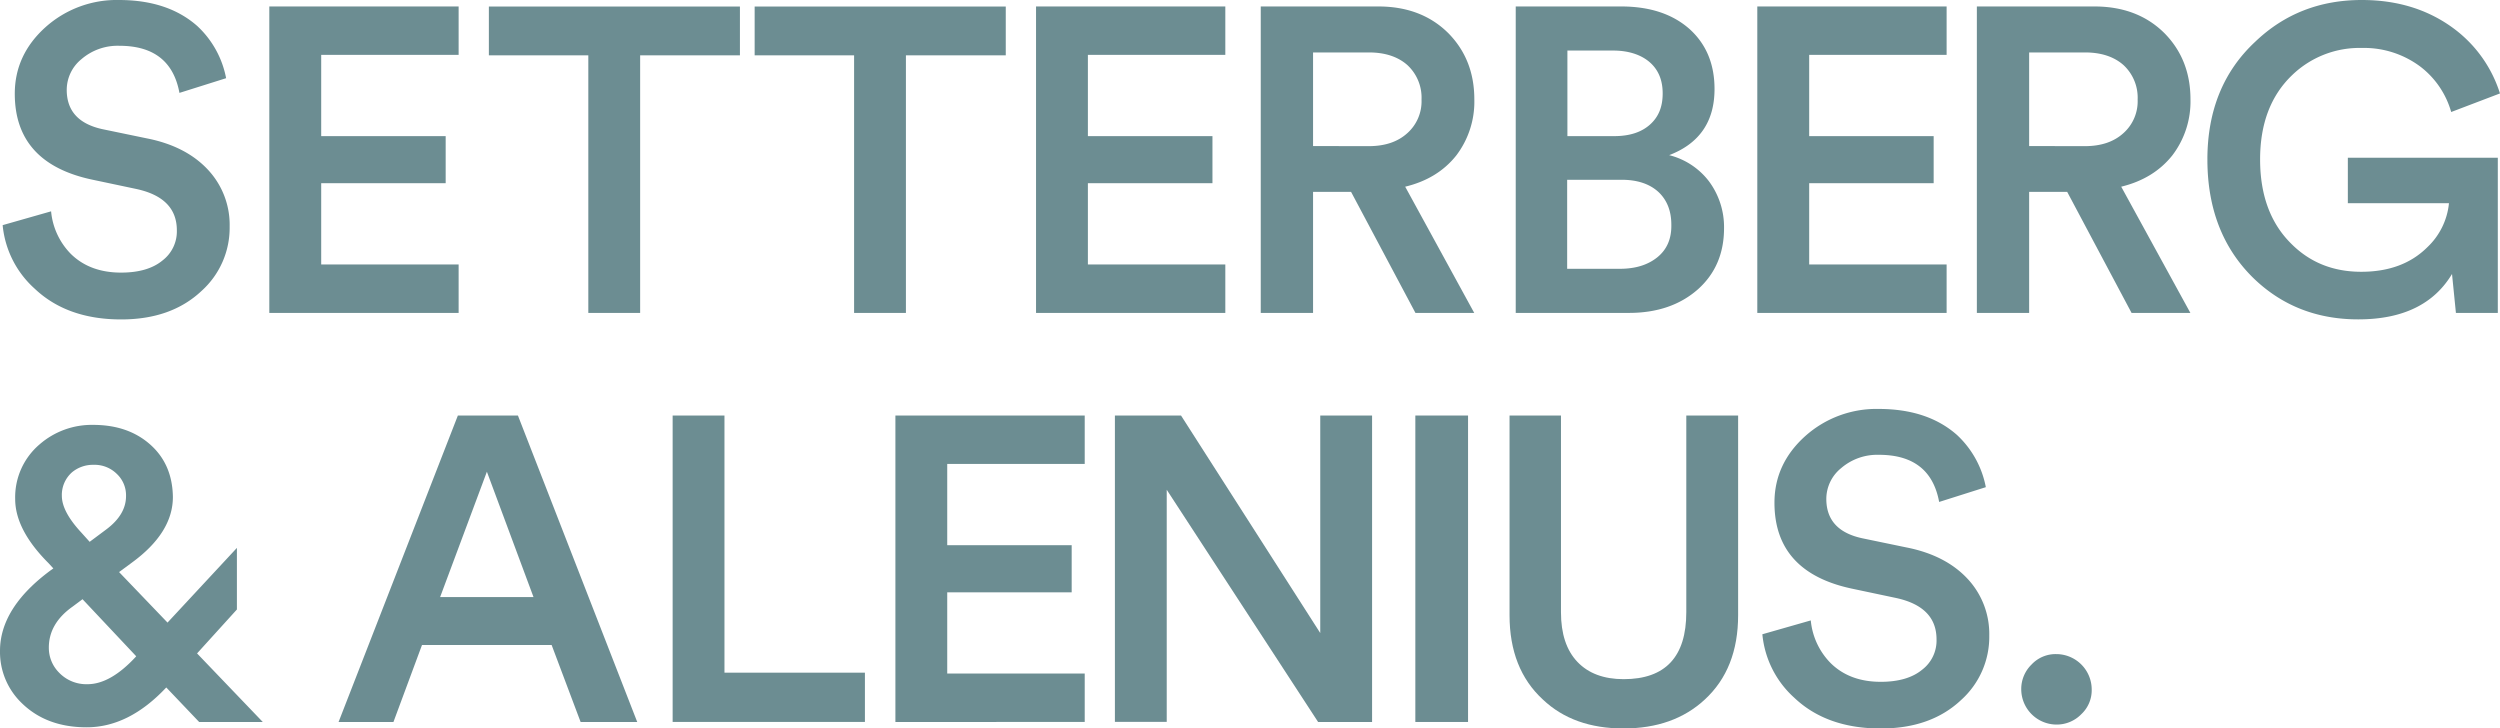 <svg xmlns="http://www.w3.org/2000/svg" id="Lager_1" data-name="Lager 1" viewBox="0 0 820.05 238.95"><defs><style>.cls-1{fill:#6c8d92;}</style></defs><path class="cls-1" d="M66.15,46.82q-2.84-15.45-19.7-15.45A18.16,18.16,0,0,0,34,35.76a13,13,0,0,0-4.82,10.07q0,10.35,11.76,12.9l14.47,3q13,2.55,20.27,10.49a26.46,26.46,0,0,1,6.94,18.43,27.85,27.85,0,0,1-9.21,21.12q-9.93,9.36-26.37,9.36-17.71,0-28.35-10.07A32,32,0,0,1,8.16,90.2l15.89-4.53a22.89,22.89,0,0,0,6.51,14q6.24,6.1,16.45,6.1,8.79,0,13.61-4A12,12,0,0,0,65.3,91.9q0-10.77-13.47-13.6l-14.18-3Q12.14,69.94,12.14,47.1q0-12.75,10.06-21.82a35,35,0,0,1,24.1-8.93q16,0,25.66,8.5A31.29,31.29,0,0,1,81.46,42Z" transform="translate(-7.29 -16.35)"></path><path class="cls-1" d="M95.63,18.47h62.1V34.35H112.65V61h40.83V76.45H112.65v26.66h45.08V119H95.63Z" transform="translate(-7.29 -16.35)"></path><path class="cls-1" d="M217.27,119h-17V34.49H167.65v-16H250v16H217.27Z" transform="translate(-7.29 -16.35)"></path><path class="cls-1" d="M304.45,119h-17V34.49H254.83v-16H337.2v16H304.45Z" transform="translate(-7.29 -16.35)"></path><path class="cls-1" d="M347.13,18.47h62.09V34.35H364.14V61H405V76.45H364.14v26.66h45.08V119H347.13Z" transform="translate(-7.29 -16.35)"></path><path class="cls-1" d="M438,79.29V119H420.84V18.47H459.4q14.18,0,23,8.79,8.5,8.65,8.5,21.69a29.11,29.11,0,0,1-5.95,18.43q-6.1,7.65-16.73,10.21L490.87,119H471.59L450.47,79.29Zm18.29-15q7.94,0,12.62-4.25A14,14,0,0,0,473.58,49a14.56,14.56,0,0,0-4.68-11.34q-4.68-4.11-12.62-4.11H438V64.26Z" transform="translate(-7.29 -16.35)"></path><path class="cls-1" d="M539.07,18.47q14.17,0,22.54,7.51,8.08,7.38,8.08,19.57,0,16-14.88,21.69a23.65,23.65,0,0,1,13,8.51,25.14,25.14,0,0,1,5,15.44q0,12.35-8.5,20-8.79,7.8-22.69,7.8H504.48V18.47ZM536.81,61c5,0,8.93-1.27,11.76-3.83s4.11-5.86,4.11-10.2-1.42-7.75-4.25-10.21-6.95-3.83-12-3.83h-15V61Zm1.84,43.52q7.65,0,12.33-3.82t4.54-10.64q0-6.66-4.11-10.63-4.39-4.11-12.19-4.11H521.35v29.2Z" transform="translate(-7.29 -16.35)"></path><path class="cls-1" d="M583.72,18.47h62.1V34.35H600.74V61h40.83V76.45H600.74v26.66h45.08V119h-62.1Z" transform="translate(-7.29 -16.35)"></path><path class="cls-1" d="M672.89,79.29V119H655.74V18.47H694.3q14.18,0,23,8.79,8.51,8.65,8.51,21.69a29.12,29.12,0,0,1-6,18.43Q713.71,75,703.09,77.59L725.78,119H706.49L685.37,79.29Zm18.29-15q7.94,0,12.62-4.25A14,14,0,0,0,708.48,49a14.56,14.56,0,0,0-4.68-11.34q-4.68-4.11-12.62-4.11H672.89V64.26Z" transform="translate(-7.29 -16.35)"></path><path class="cls-1" d="M811.6,106.22q-8.94,14.9-30.76,14.89-20.57,0-34.6-13.75-14.88-14.74-14.88-38.7T747,30.09q14.32-13.74,35-13.74,17.29,0,29.77,9.06A42.33,42.33,0,0,1,827.33,47l-16,6.09a28.54,28.54,0,0,0-9.92-14.74A30.83,30.83,0,0,0,782,32.08,31.82,31.82,0,0,0,759.15,41q-10.5,10.07-10.5,27.65,0,17.43,10.07,27.5,9.21,9.36,23.11,9.35,13.6,0,21.69-8.07A22.94,22.94,0,0,0,810.6,83H777.43V68.09h49.19V119H812.88Z" transform="translate(-7.29 -16.35)"></path><path class="cls-1" d="M61.83,241.85q-12.26,13.07-26.12,13.07-13.07,0-21.15-7.81a23.27,23.27,0,0,1-7.27-17.24q0-14.15,16.56-26.4l.94-.67-1.61-1.75q-10.9-10.91-10.91-21a22.77,22.77,0,0,1,8.08-18,26.07,26.07,0,0,1,17.51-6.33q11.45,0,18.72,6.46T64,179.36q0,11.73-13.46,21.55L46.35,204l15.89,16.57L85,196.07v20.2L71.93,230.68l21.55,22.49H72.61Zm-10-10.09.14-.14L34.36,212.9l-3.24,2.42q-7.82,5.53-7.81,13.47A11.5,11.5,0,0,0,26.68,237,12.37,12.37,0,0,0,36,240.78Q43.52,240.78,51.86,231.76ZM34,191.08l2.7,3L42.17,190q6.46-4.84,6.46-10.91a9.63,9.63,0,0,0-3-7.27,10.39,10.39,0,0,0-7.68-3,10.73,10.73,0,0,0-7,2.42,9.89,9.89,0,0,0-3.37,7.81Q27.62,184.22,34,191.08Z" transform="translate(-7.29 -16.35)"></path><path class="cls-1" d="M145.71,227.93l-9.36,25.24h-18l39.13-100.52h19.7l39.13,100.52H197.74l-9.5-25.24Zm36.58-15.73L167,171.08,151.66,212.2Z" transform="translate(-7.29 -16.35)"></path><path class="cls-1" d="M227.93,152.65h17V237H291v16.16H227.93Z" transform="translate(-7.29 -16.35)"></path><path class="cls-1" d="M301,152.65h62.1v15.88H318v26.66h40.82v15.45H318v26.65H363.1v15.88H301Z" transform="translate(-7.29 -16.35)"></path><path class="cls-1" d="M390,177v76.13H373V152.65h21.69L440.36,224V152.65h17V253.17H439.65Z" transform="translate(-7.29 -16.35)"></path><path class="cls-1" d="M471.55,152.65h17.29V253.17H471.55Z" transform="translate(-7.29 -16.35)"></path><path class="cls-1" d="M513.37,245.8q-10.92-10.06-10.92-27.65v-65.5h16.87v64.51q0,10.64,5.39,16.3t15.16,5.67q20.57,0,20.56-22V152.65h17v65.5q0,17.58-10.92,27.65-10.21,9.49-26.66,9.5T513.37,245.8Z" transform="translate(-7.29 -16.35)"></path><path class="cls-1" d="M643.37,181q-2.85-15.45-19.71-15.46a18.14,18.14,0,0,0-12.48,4.4A13,13,0,0,0,606.36,180q0,10.37,11.77,12.91l14.46,3q13,2.55,20.27,10.48a26.49,26.49,0,0,1,6.95,18.43,27.85,27.85,0,0,1-9.22,21.13q-9.92,9.36-26.36,9.36-17.73,0-28.36-10.07a32,32,0,0,1-10.49-20.84l15.88-4.54a23,23,0,0,0,6.52,14Q614,240,624.23,240q8.78,0,13.6-4a12,12,0,0,0,4.68-9.93q0-10.77-13.46-13.61l-14.18-3q-25.51-5.38-25.52-28.21,0-12.75,10.07-21.83a35,35,0,0,1,24.1-8.93q16,0,25.66,8.5a31.34,31.34,0,0,1,9.5,17.16Z" transform="translate(-7.29 -16.35)"></path><path class="cls-1" d="M673.7,234.31a10.77,10.77,0,0,1,8.08-3.4,11.63,11.63,0,0,1,11.63,11.63,10.74,10.74,0,0,1-3.41,8.08,11.23,11.23,0,0,1-8.22,3.4,11.61,11.61,0,0,1-11.48-11.48A11.2,11.2,0,0,1,673.7,234.31Z" transform="translate(-7.29 -16.35)"></path></svg>